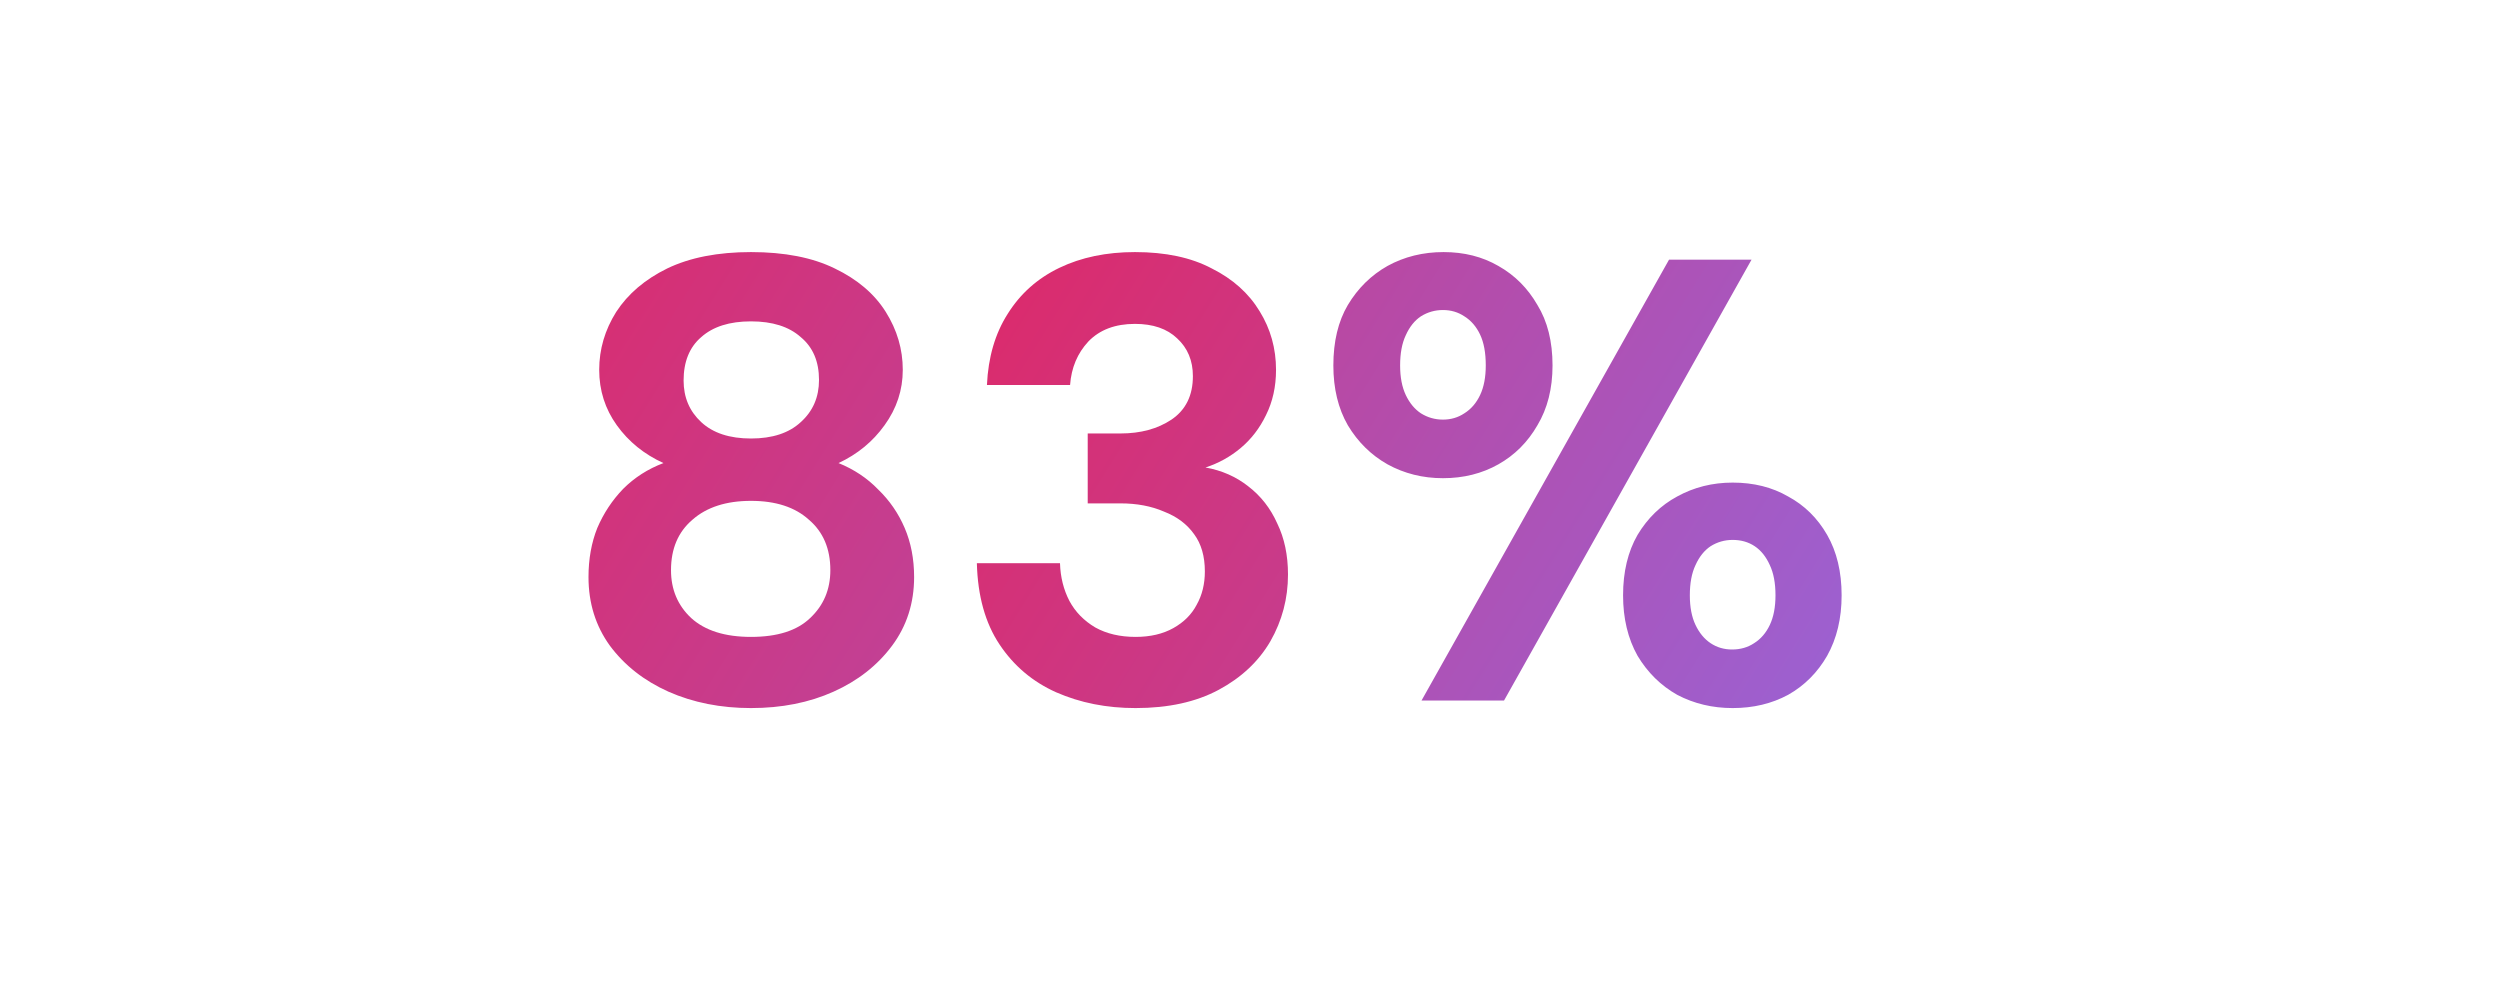 <svg width="389" height="153" viewBox="0 0 389 153" fill="none" xmlns="http://www.w3.org/2000/svg">
<path d="M116.854 110.176C112.15 110.176 107.87 109.327 104.016 107.628C100.226 105.929 97.188 103.545 94.902 100.474C92.68 97.403 91.57 93.843 91.57 89.792C91.57 86.983 92.027 84.435 92.942 82.148C93.922 79.861 95.261 77.836 96.96 76.072C98.724 74.308 100.814 72.969 103.232 72.054C100.226 70.682 97.809 68.722 95.98 66.174C94.15 63.626 93.236 60.751 93.236 57.55C93.236 54.349 94.118 51.343 95.882 48.534C97.711 45.725 100.357 43.471 103.82 41.772C107.348 40.073 111.692 39.224 116.854 39.224C122.08 39.224 126.425 40.073 129.888 41.772C133.416 43.471 136.062 45.725 137.826 48.534C139.59 51.343 140.472 54.349 140.472 57.55C140.472 60.686 139.524 63.561 137.63 66.174C135.8 68.722 133.416 70.682 130.476 72.054C132.893 73.034 134.951 74.406 136.65 76.17C138.414 77.869 139.786 79.861 140.766 82.148C141.746 84.435 142.236 86.983 142.236 89.792C142.236 93.843 141.092 97.403 138.806 100.474C136.519 103.545 133.481 105.929 129.692 107.628C125.902 109.327 121.623 110.176 116.854 110.176ZM116.854 99.102C120.97 99.102 124.04 98.122 126.066 96.162C128.156 94.202 129.202 91.719 129.202 88.714C129.202 85.382 128.091 82.769 125.87 80.874C123.714 78.914 120.708 77.934 116.854 77.934C112.999 77.934 109.961 78.914 107.74 80.874C105.518 82.769 104.408 85.382 104.408 88.714C104.408 91.719 105.453 94.202 107.544 96.162C109.7 98.122 112.803 99.102 116.854 99.102ZM116.854 68.232C120.186 68.232 122.766 67.383 124.596 65.684C126.49 63.985 127.438 61.797 127.438 59.118C127.438 56.243 126.49 54.022 124.596 52.454C122.766 50.821 120.186 50.004 116.854 50.004C113.522 50.004 110.941 50.821 109.112 52.454C107.282 54.022 106.368 56.276 106.368 59.216C106.368 61.829 107.282 63.985 109.112 65.684C110.941 67.383 113.522 68.232 116.854 68.232ZM221.19 109L240.447 74.7L259.704 40.4H272.542L234.028 109H221.19ZM269.602 110.176C266.466 110.176 263.591 109.49 260.978 108.118C258.43 106.681 256.372 104.655 254.804 102.042C253.301 99.363 252.55 96.227 252.55 92.634C252.55 88.975 253.301 85.839 254.804 83.226C256.372 80.613 258.43 78.62 260.978 77.248C263.591 75.811 266.466 75.092 269.602 75.092C272.868 75.092 275.743 75.811 278.226 77.248C280.774 78.62 282.799 80.613 284.302 83.226C285.804 85.839 286.556 88.975 286.556 92.634C286.556 96.227 285.804 99.363 284.302 102.042C282.799 104.655 280.774 106.681 278.226 108.118C275.678 109.49 272.803 110.176 269.602 110.176ZM269.504 101.062C270.81 101.062 271.954 100.735 272.934 100.082C273.979 99.429 274.796 98.481 275.384 97.24C275.972 95.999 276.266 94.463 276.266 92.634C276.266 90.739 275.972 89.171 275.384 87.93C274.796 86.623 274.012 85.643 273.032 84.99C272.052 84.337 270.908 84.01 269.602 84.01C268.36 84.01 267.217 84.337 266.172 84.99C265.192 85.643 264.408 86.623 263.82 87.93C263.232 89.171 262.938 90.739 262.938 92.634C262.938 94.463 263.232 95.999 263.82 97.24C264.408 98.481 265.192 99.429 266.172 100.082C267.152 100.735 268.262 101.062 269.504 101.062ZM224.522 74.406C221.386 74.406 218.511 73.687 215.898 72.25C213.35 70.813 211.292 68.787 209.724 66.174C208.221 63.561 207.47 60.457 207.47 56.864C207.47 53.14 208.221 50.004 209.724 47.456C211.292 44.843 213.35 42.817 215.898 41.38C218.511 39.943 221.418 39.224 224.62 39.224C227.821 39.224 230.663 39.943 233.146 41.38C235.694 42.817 237.719 44.843 239.222 47.456C240.79 50.004 241.574 53.14 241.574 56.864C241.574 60.457 240.79 63.561 239.222 66.174C237.719 68.787 235.694 70.813 233.146 72.25C230.598 73.687 227.723 74.406 224.522 74.406ZM224.522 65.292C225.763 65.292 226.874 64.965 227.854 64.312C228.899 63.659 229.716 62.711 230.304 61.47C230.892 60.229 231.186 58.693 231.186 56.864C231.186 54.904 230.892 53.303 230.304 52.062C229.716 50.821 228.899 49.873 227.854 49.22C226.874 48.567 225.763 48.24 224.522 48.24C223.28 48.24 222.137 48.567 221.092 49.22C220.112 49.873 219.328 50.853 218.74 52.16C218.152 53.401 217.858 54.969 217.858 56.864C217.858 58.693 218.152 60.229 218.74 61.47C219.328 62.711 220.112 63.659 221.092 64.312C222.137 64.965 223.28 65.292 224.522 65.292Z" fill="url(#paint0_linear_1_1505)"/>
<path d="M164.348 107.726C168.072 109.359 172.188 110.176 176.696 110.176C181.792 110.176 186.104 109.229 189.632 107.334C193.16 105.439 195.838 102.924 197.668 99.788C199.497 96.587 200.412 93.124 200.412 89.4C200.412 86.395 199.856 83.749 198.746 81.462C197.7 79.11 196.198 77.183 194.238 75.68C192.343 74.177 190.122 73.197 187.574 72.74C189.599 72.087 191.428 71.074 193.062 69.702C194.695 68.33 196.002 66.631 196.982 64.606C198.027 62.515 198.55 60.163 198.55 57.55C198.55 54.218 197.7 51.18 196.002 48.436C194.303 45.627 191.82 43.405 188.554 41.772C185.352 40.073 181.367 39.224 176.598 39.224C172.155 39.224 168.235 40.041 164.838 41.674C161.441 43.307 158.762 45.692 156.802 48.828C154.842 51.899 153.764 55.59 153.568 59.902H166.504C166.7 57.223 167.647 54.969 169.346 53.14C171.11 51.311 173.527 50.396 176.598 50.396C179.407 50.396 181.596 51.147 183.164 52.65C184.797 54.153 185.614 56.113 185.614 58.53C185.614 61.535 184.503 63.789 182.282 65.292C180.126 66.729 177.48 67.448 174.344 67.448H169.248V78.326H174.344C176.892 78.326 179.146 78.751 181.106 79.6C183.131 80.384 184.699 81.56 185.81 83.128C186.92 84.631 187.476 86.558 187.476 88.91C187.476 90.87 187.051 92.601 186.202 94.104C185.418 95.607 184.209 96.815 182.576 97.73C180.942 98.645 178.982 99.102 176.696 99.102C174.279 99.102 172.188 98.612 170.424 97.632C168.66 96.587 167.321 95.215 166.406 93.516C165.491 91.752 165.001 89.792 164.936 87.636H152C152.131 92.732 153.307 96.946 155.528 100.278C157.749 103.61 160.689 106.093 164.348 107.726Z" fill="url(#paint1_linear_1_1505)"/>
<defs>
<linearGradient id="paint0_linear_1_1505" x1="-30.849" y1="-201.667" x2="423.829" y2="80.957" gradientUnits="userSpaceOnUse">
<stop offset="0.255" stop-color="#F51543"/>
<stop offset="0.917" stop-color="#8A70EE"/>
</linearGradient>
<linearGradient id="paint1_linear_1_1505" x1="46.959" y1="-201.667" x2="501.636" y2="80.957" gradientUnits="userSpaceOnUse">
<stop offset="0.255" stop-color="#F51543"/>
<stop offset="0.917" stop-color="#8A70EE"/>
</linearGradient>
</defs>
</svg>
